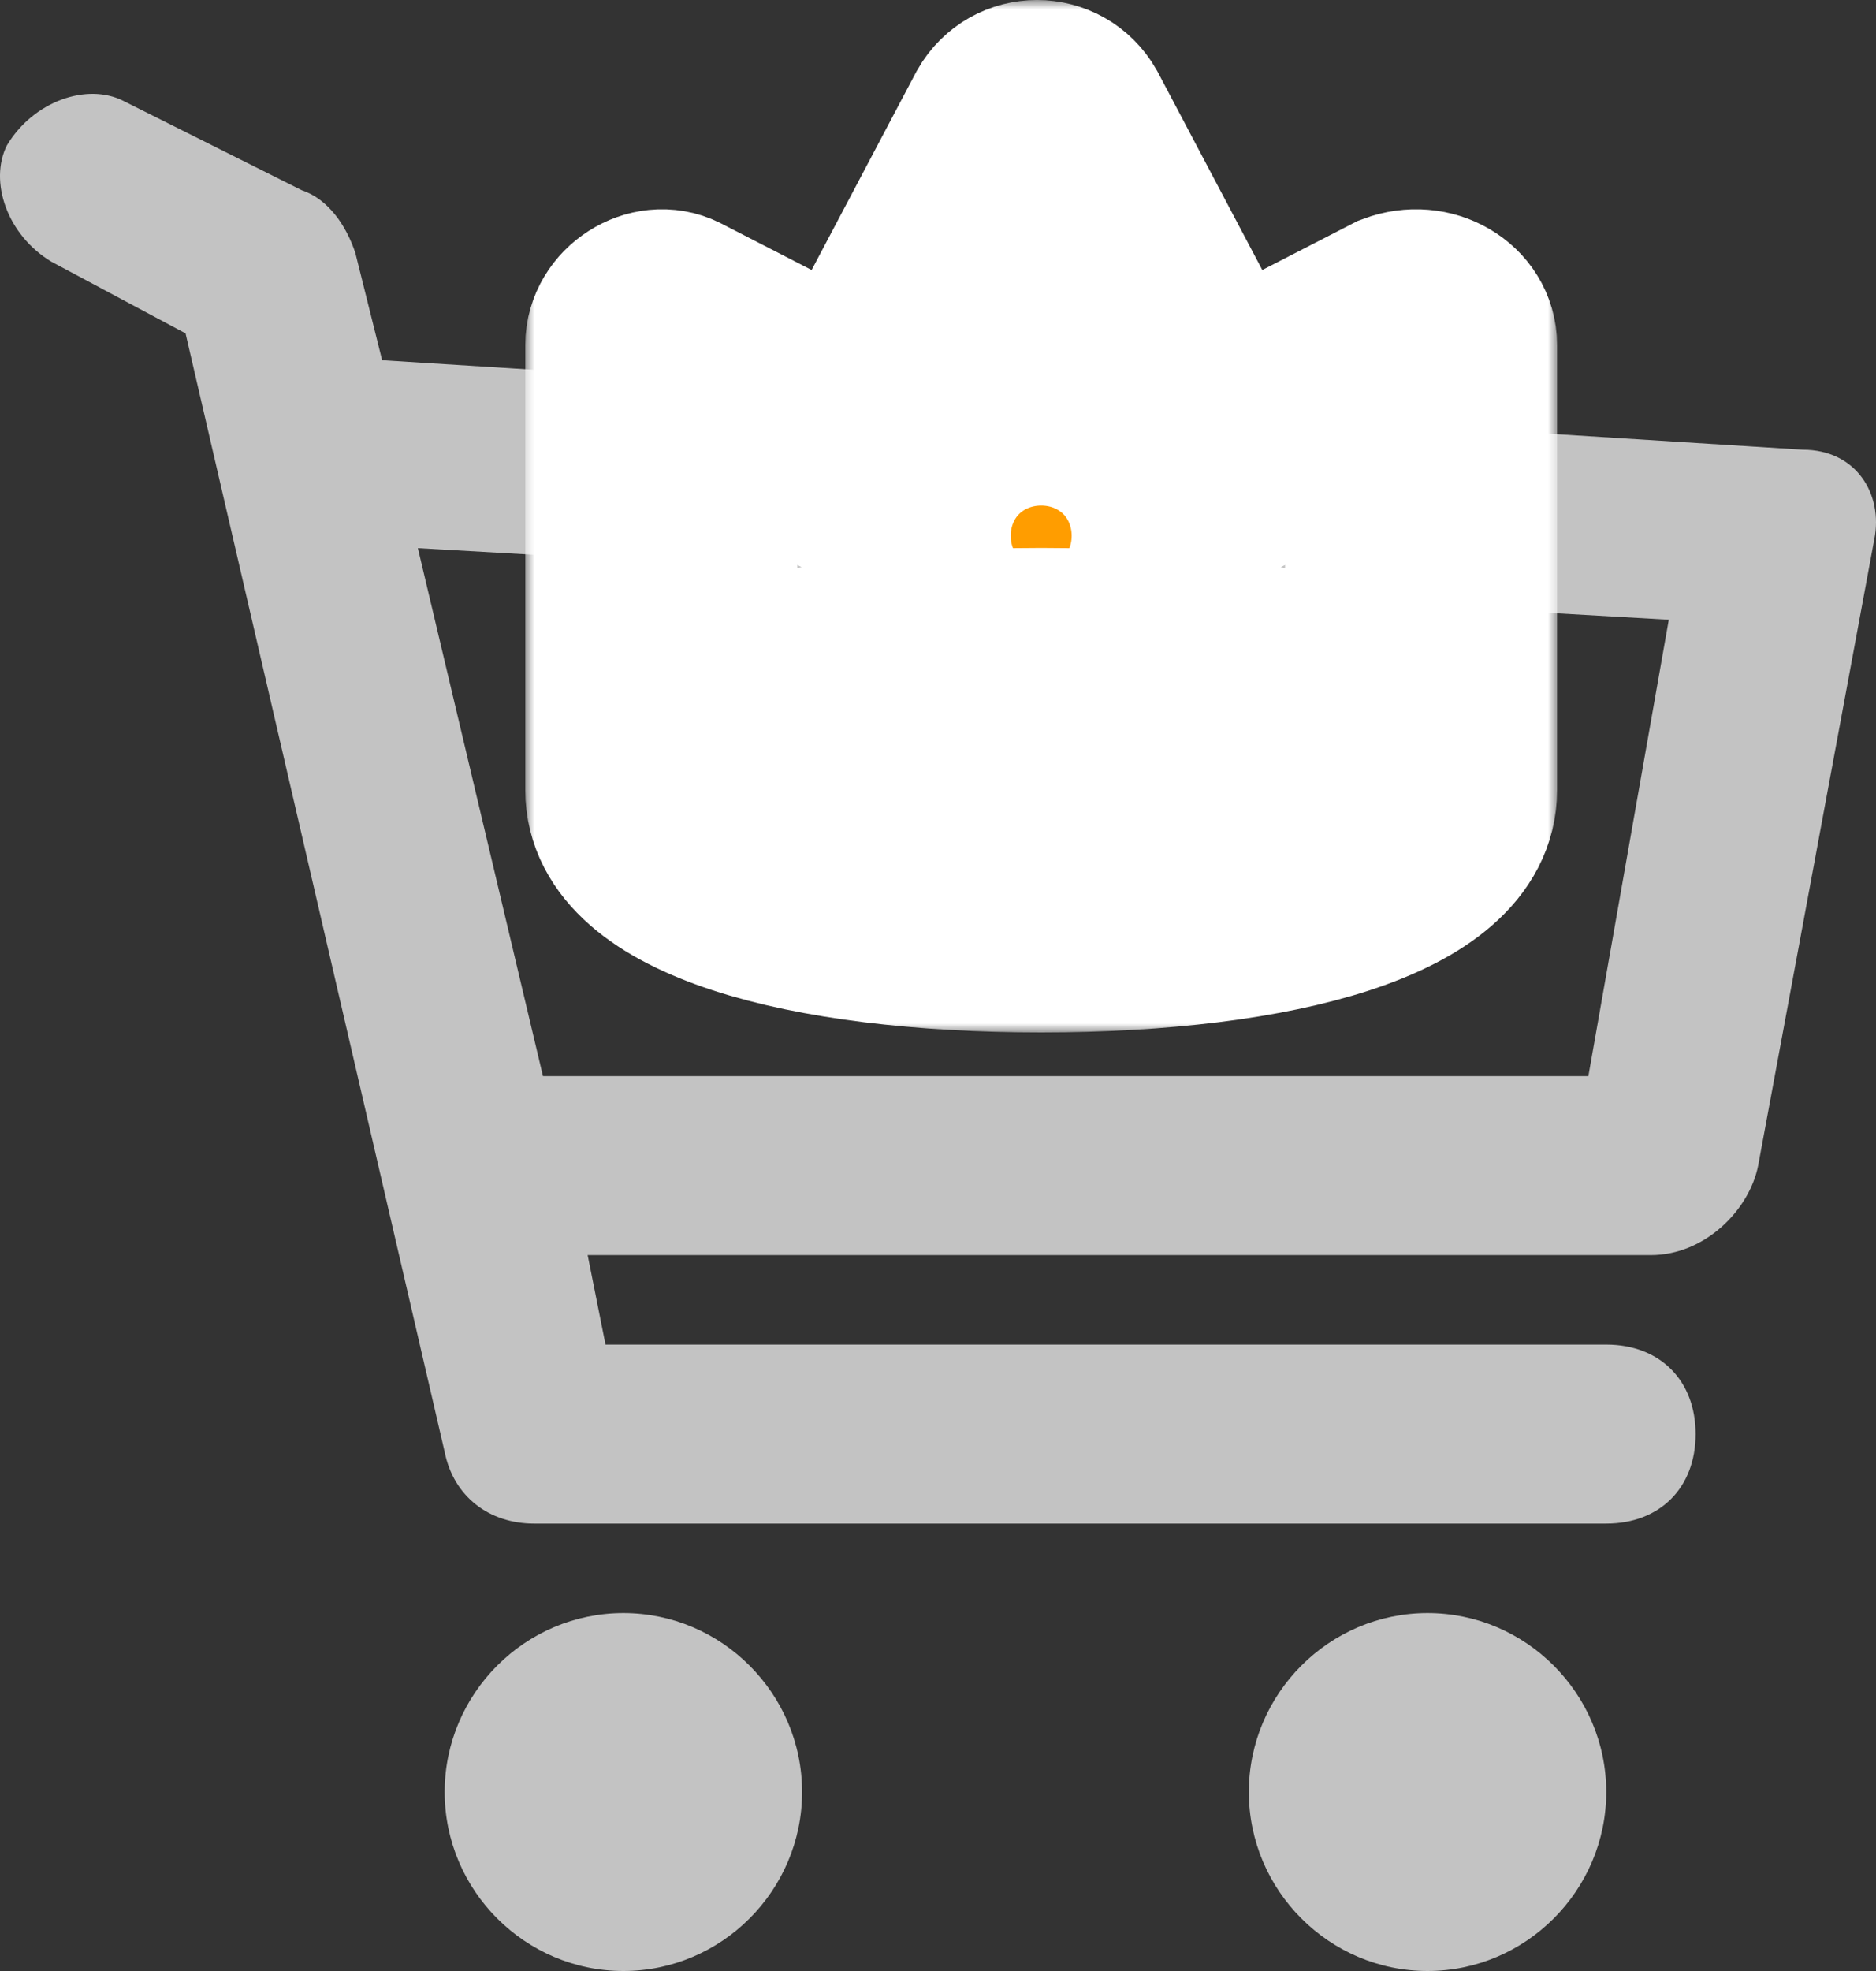 <svg width="100" height="105" viewBox="0 0 100 105" fill="none" xmlns="http://www.w3.org/2000/svg">
    <rect x="0" y="0" width="100" height="105" fill="#333333" stroke="none"/>
    <path d="M33.229 105C27.99 105 23.703 100.71 23.703 95.466C23.703 90.222 27.99 85.931 33.229 85.931C38.468 85.931 42.755 90.222 42.755 95.466C42.755 100.71 38.468 105 33.229 105ZM76.095 105C70.856 105 66.569 100.71 66.569 95.466C66.569 90.222 70.856 85.931 76.095 85.931C81.334 85.931 85.621 90.222 85.621 95.466C85.621 100.71 81.334 105 76.095 105ZM84.668 57.328L88.955 33.015L22.274 29.201L28.942 57.328H84.668ZM20.369 19.19L96.099 23.957C98.957 23.957 100.386 26.341 99.91 28.725L93.718 62.095C93.242 64.479 90.86 66.862 88.002 66.862H31.324L32.276 71.629H85.621C88.479 71.629 90.384 73.536 90.384 76.397C90.384 79.257 88.479 81.164 85.621 81.164H28.466C26.085 81.164 24.18 79.734 23.703 77.35L9.891 17.76L2.746 13.946C0.365 12.516 -0.588 9.656 0.365 7.749C1.794 5.365 4.652 4.412 6.557 5.365L16.083 10.133C17.512 10.609 18.464 12.04 18.94 13.47L20.369 19.19Z" fill="#C3C3C3"/>
    <mask id="path-2-outside-1" maskUnits="userSpaceOnUse" x="28" y="0" width="55" height="55" fill="black">
        <rect fill="white" x="28" width="55" height="55"/>
        <path d="M55.5 31.932C53.7 31.932 52.125 30.351 52.125 28.544C52.125 26.738 53.7 25.157 55.5 25.157C57.3 25.157 58.875 26.738 58.875 28.544C58.875 30.351 57.3 31.932 55.5 31.932ZM41.775 43.902C45.375 44.806 50.325 45.483 55.5 45.483C60.675 45.483 65.625 44.806 69.225 43.902C70.8 43.45 72.15 42.999 72.825 42.321C73.05 42.095 73.05 42.095 73.05 42.095C73.05 42.095 73.05 42.095 72.825 41.87C71.925 41.418 70.8 40.74 69.225 40.289C65.625 39.385 60.675 38.708 55.5 38.708C50.325 38.708 45.375 39.385 41.775 40.289C40.2 40.74 38.85 41.192 38.175 41.87C37.95 42.095 37.95 42.095 37.95 42.095C37.95 42.095 37.95 42.095 38.175 42.321C38.85 42.999 40.2 43.45 41.775 43.902ZM55.5 34.191C62.925 34.191 69.45 35.094 73.5 36.901V21.995L65.4 26.06C64.5 26.512 63.15 26.06 62.475 25.157L55.5 11.832L48.525 25.157C47.85 26.06 46.5 26.512 45.6 26.06L37.5 21.995V36.901C41.55 35.094 48.075 34.191 55.5 34.191ZM33 18.381C33 16.8 34.8 15.671 36.15 16.349L45.375 21.092L53.25 6.186C54.15 4.605 56.4 4.605 57.3 6.186L65.175 21.092L74.4 16.349C76.2 15.671 78 16.8 78 18.381V42.095C78 47.29 68.1 50 55.5 50C42.9 50 33 47.29 33 42.095V18.381Z"/>
    </mask>
    <path d="M55.5 31.932C53.7 31.932 52.125 30.351 52.125 28.544C52.125 26.738 53.7 25.157 55.5 25.157C57.3 25.157 58.875 26.738 58.875 28.544C58.875 30.351 57.3 31.932 55.5 31.932ZM41.775 43.902C45.375 44.806 50.325 45.483 55.5 45.483C60.675 45.483 65.625 44.806 69.225 43.902C70.8 43.45 72.15 42.999 72.825 42.321C73.05 42.095 73.05 42.095 73.05 42.095C73.05 42.095 73.05 42.095 72.825 41.87C71.925 41.418 70.8 40.74 69.225 40.289C65.625 39.385 60.675 38.708 55.5 38.708C50.325 38.708 45.375 39.385 41.775 40.289C40.2 40.74 38.85 41.192 38.175 41.87C37.95 42.095 37.95 42.095 37.95 42.095C37.95 42.095 37.95 42.095 38.175 42.321C38.85 42.999 40.2 43.45 41.775 43.902ZM55.5 34.191C62.925 34.191 69.45 35.094 73.5 36.901V21.995L65.4 26.06C64.5 26.512 63.15 26.06 62.475 25.157L55.5 11.832L48.525 25.157C47.85 26.06 46.5 26.512 45.6 26.06L37.5 21.995V36.901C41.55 35.094 48.075 34.191 55.5 34.191ZM33 18.381C33 16.8 34.8 15.671 36.15 16.349L45.375 21.092L53.25 6.186C54.15 4.605 56.4 4.605 57.3 6.186L65.175 21.092L74.4 16.349C76.2 15.671 78 16.8 78 18.381V42.095C78 47.29 68.1 50 55.5 50C42.9 50 33 47.29 33 42.095V18.381Z" fill="#FF9D00"/>
    <path d="M55.5 31.932C53.7 31.932 52.125 30.351 52.125 28.544C52.125 26.738 53.7 25.157 55.5 25.157C57.3 25.157 58.875 26.738 58.875 28.544C58.875 30.351 57.3 31.932 55.5 31.932ZM41.775 43.902C45.375 44.806 50.325 45.483 55.5 45.483C60.675 45.483 65.625 44.806 69.225 43.902C70.8 43.45 72.15 42.999 72.825 42.321C73.05 42.095 73.05 42.095 73.05 42.095C73.05 42.095 73.05 42.095 72.825 41.87C71.925 41.418 70.8 40.74 69.225 40.289C65.625 39.385 60.675 38.708 55.5 38.708C50.325 38.708 45.375 39.385 41.775 40.289C40.2 40.74 38.85 41.192 38.175 41.87C37.95 42.095 37.95 42.095 37.95 42.095C37.95 42.095 37.95 42.095 38.175 42.321C38.85 42.999 40.2 43.45 41.775 43.902ZM55.5 34.191C62.925 34.191 69.45 35.094 73.5 36.901V21.995L65.4 26.06C64.5 26.512 63.15 26.06 62.475 25.157L55.5 11.832L48.525 25.157C47.85 26.06 46.5 26.512 45.6 26.06L37.5 21.995V36.901C41.55 35.094 48.075 34.191 55.5 34.191ZM33 18.381C33 16.8 34.8 15.671 36.15 16.349L45.375 21.092L53.25 6.186C54.15 4.605 56.4 4.605 57.3 6.186L65.175 21.092L74.4 16.349C76.2 15.671 78 16.8 78 18.381V42.095C78 47.29 68.1 50 55.5 50C42.9 50 33 47.29 33 42.095V18.381Z" stroke="white" stroke-width="10" mask="url(#path-2-outside-1)"/>
</svg>